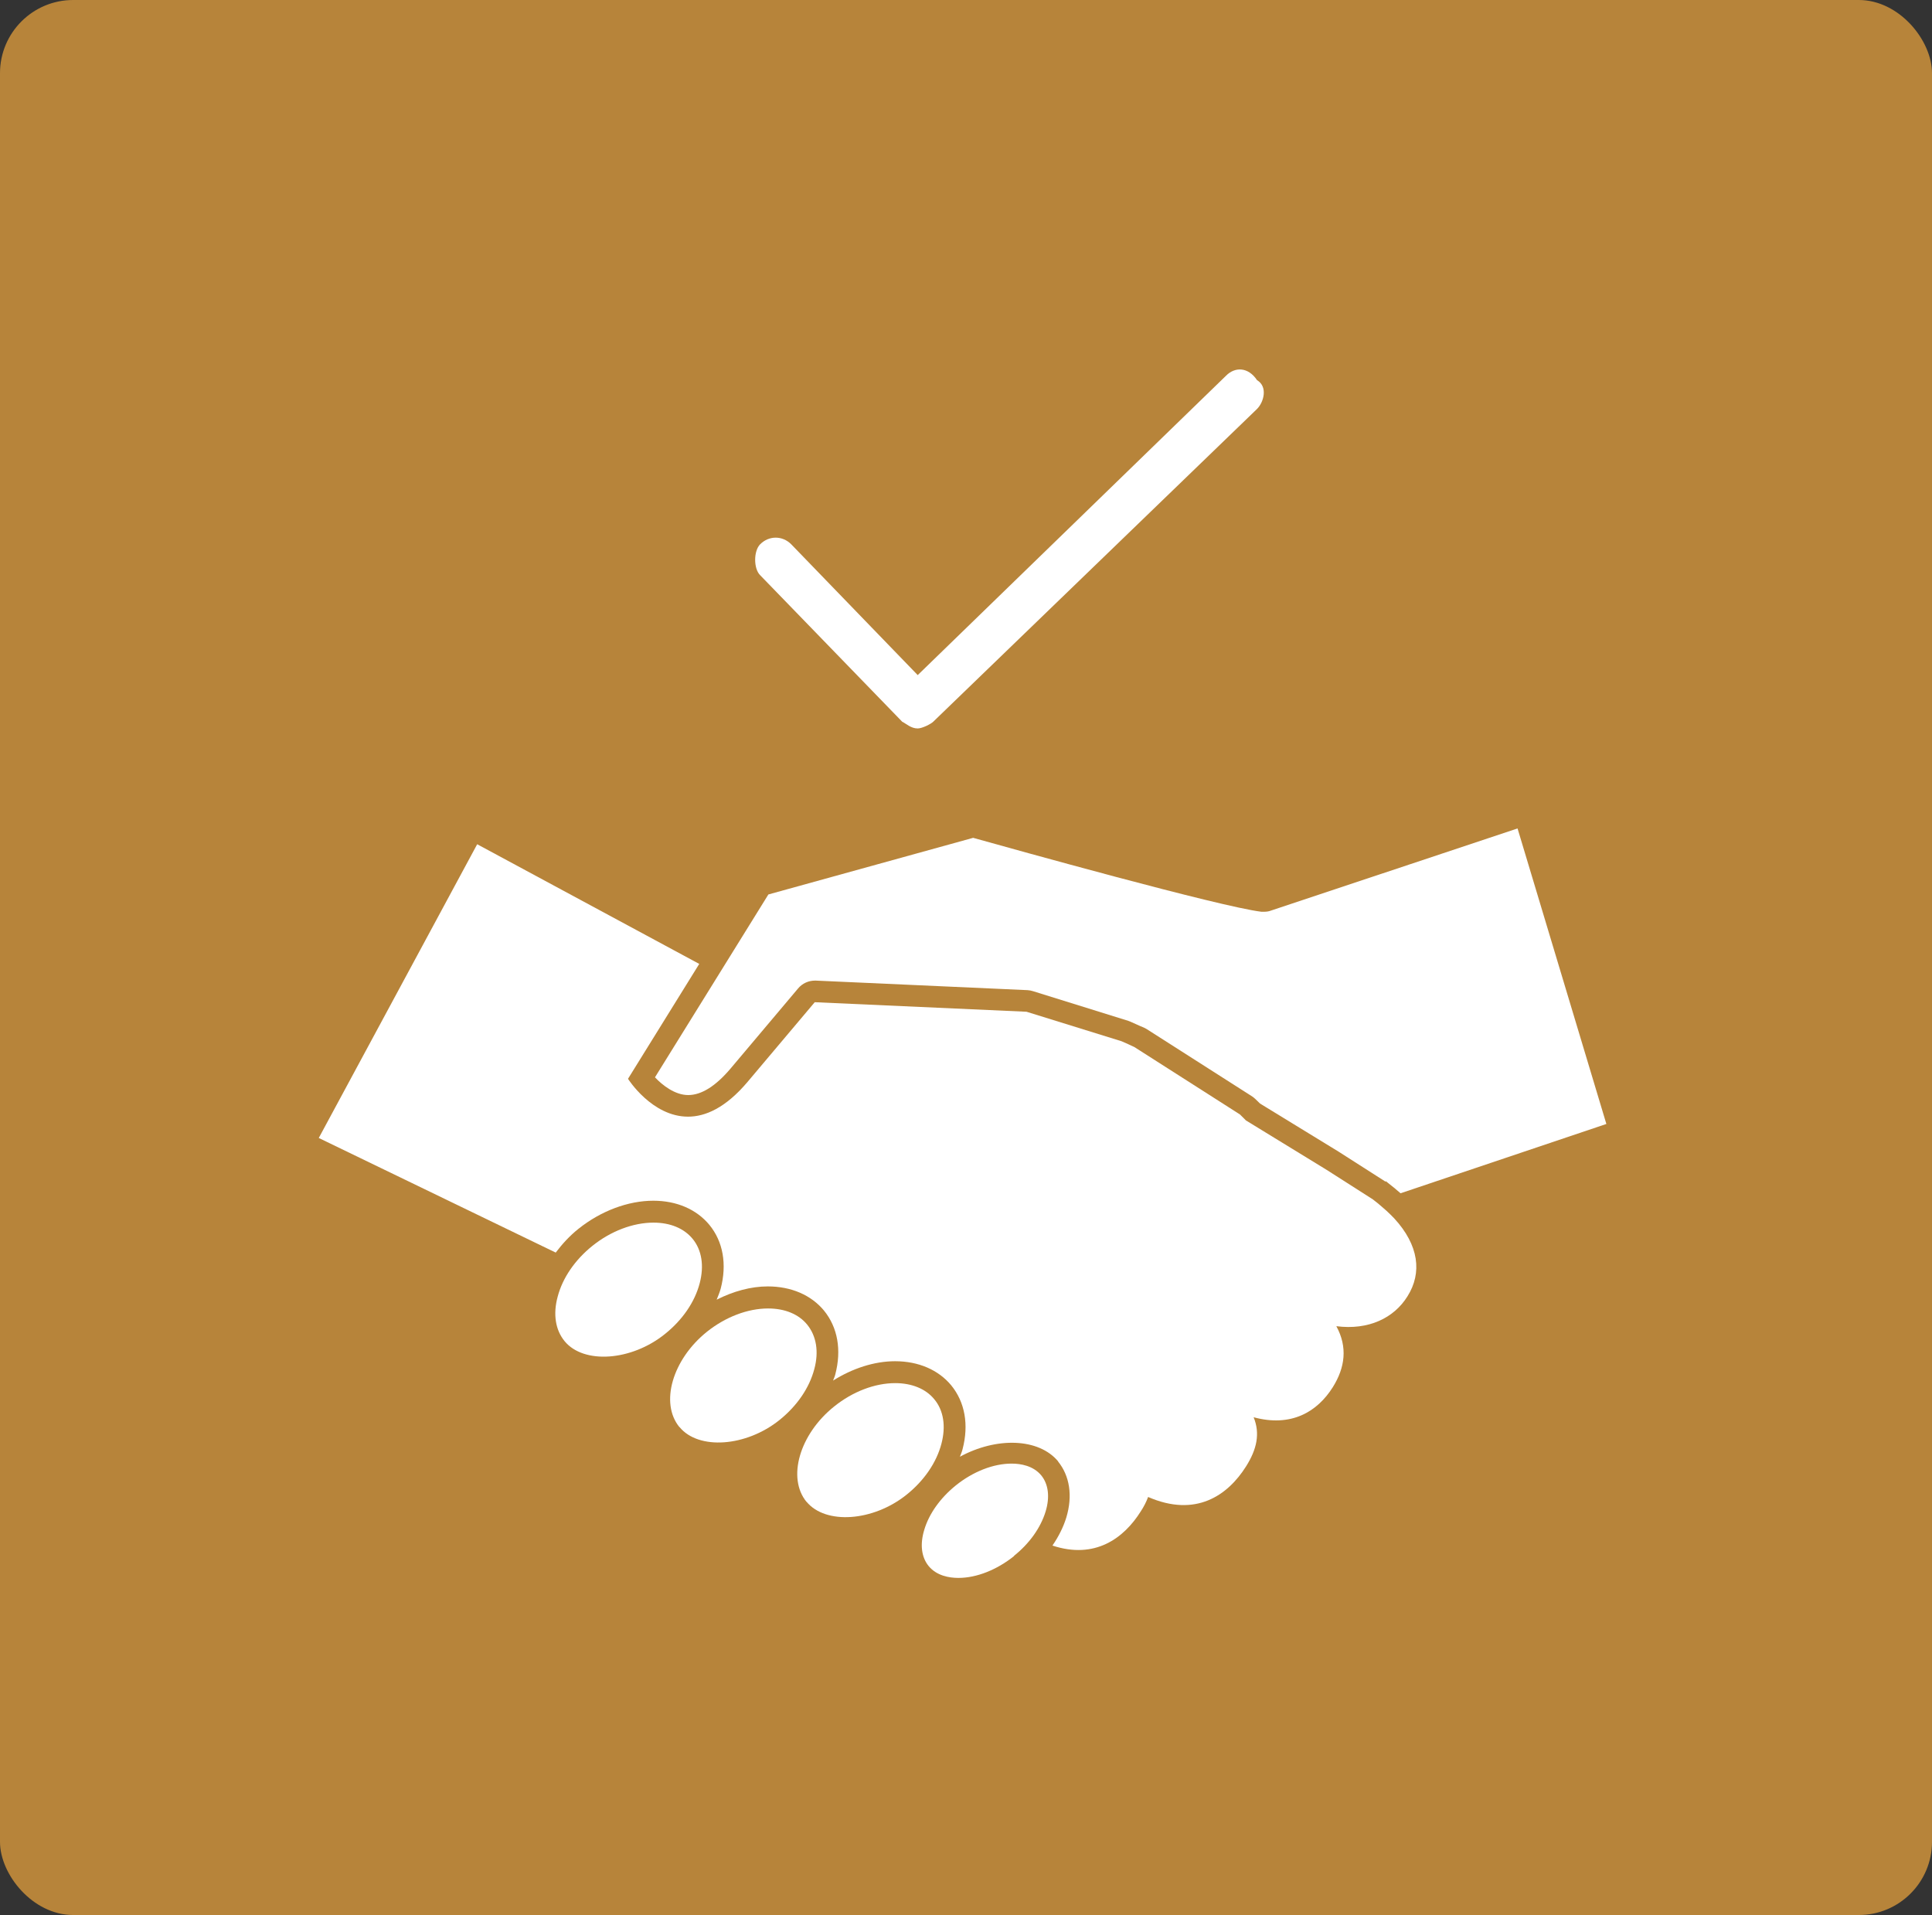 <?xml version="1.0" encoding="UTF-8"?>
<svg id="Layer_2" data-name="Layer 2" xmlns="http://www.w3.org/2000/svg" viewBox="0 0 129.64 128.5">
  <rect x="0" y="0" width="129.64" height="128.5" fill="#333333" stroke="none"/>
  <defs>
    <style>
      .cls-1, .cls-2 {
        fill: #fff;
      }

      .cls-2 {
        fill-rule: evenodd;
      }

      .cls-3 {
        fill: #b7843a;
      }
    </style>
  </defs>
  <g id="Layer_1-2" data-name="Layer 1">
    <g id="Layer_1-2" data-name="Layer 1-2">
      <rect class="cls-3" width="129.64" height="128.5" rx="4.91" ry="4.91"/>
    </g>
    <g>
      <path class="cls-1" d="m71.02,98.08c-1.31-1.6-4.17-1.66-6.61-.33.06-.17.14-.33.18-.51.43-1.64.16-3.15-.76-4.28-.86-1.04-2.2-1.62-3.77-1.62-1.39,0-2.86.48-4.16,1.3.05-.14.12-.28.15-.42.43-1.64.16-3.15-.76-4.28-.86-1.04-2.2-1.62-3.77-1.62-1.14,0-2.32.33-3.43.89.1-.25.2-.49.27-.74.43-1.64.16-3.16-.76-4.28-.86-1.04-2.19-1.62-3.76-1.62-1.7,0-3.53.69-5.03,1.89-.59.47-1.08,1.01-1.52,1.59l-15.9-7.69,10.63-19.71,14.9,8.03-4.78,7.71s1.6,2.54,4.03,2.54c1.16,0,2.52-.59,3.99-2.33l4.51-5.35,14.21.64,6.38,1.98c.31.13.58.26.86.39l7.08,4.52c.25.24.4.4.4.4l5.42,3.32,3.1,1.98s.04.03.05.04c.2.15.38.3.55.45.11.1.22.19.32.28.18.17.36.34.51.5h0c1.66,1.8,1.89,3.66.89,5.24-.9,1.45-2.61,2.28-4.77,2,.77,1.41.58,2.78-.23,4.08-1.05,1.68-2.81,2.71-5.32,2.03.45,1.1.21,2.16-.51,3.3-1.23,1.95-3.37,3.44-6.57,2.05-.12.32-.28.64-.49.96-1.14,1.82-3.08,3.24-5.93,2.3.41-.6.73-1.23.93-1.88.44-1.46.23-2.8-.56-3.77Z"/>
      <path class="cls-1" d="m92.97,79.29l-3.16-2.02-5.26-3.22c-.08-.08-.19-.19-.32-.31-.07-.07-.14-.12-.21-.17l-7.08-4.52c-.06-.04-.13-.07-.19-.1l-.24-.1c-.22-.1-.44-.2-.67-.3-.04-.02-.08-.03-.13-.05l-6.39-1.99c-.12-.04-.24-.06-.37-.07l-14.2-.64s-.04,0-.07,0c-.43,0-.85.19-1.13.53l-4.51,5.35c-1.01,1.2-1.97,1.8-2.86,1.8s-1.73-.66-2.23-1.19l7.61-12.27,13.74-3.8c2.61.73,16.54,4.62,19.34,4.96.06,0,.13,0,.18,0,.16,0,.32-.02.47-.08l16.54-5.51,5.96,19.83-13.81,4.65c-.28-.25-.58-.49-.9-.74-.03-.03-.06-.05-.1-.07Z"/>
      <path class="cls-1" d="m37.89,90c-.62-.75-.79-1.82-.47-2.99.33-1.26,1.16-2.47,2.33-3.41,1.23-.99,2.73-1.56,4.1-1.56,1.12,0,2.04.38,2.62,1.08.62.75.79,1.81.48,2.99-.33,1.26-1.16,2.47-2.34,3.41-2.25,1.81-5.44,2.03-6.72.48Z"/>
      <path class="cls-1" d="m45.59,95.76c-1.32-1.61-.47-4.54,1.85-6.4,1.24-.99,2.73-1.56,4.1-1.56,1.12,0,2.05.38,2.62,1.08.62.76.8,1.82.48,2.99-.33,1.26-1.16,2.47-2.33,3.41-2.25,1.81-5.44,2.03-6.71.48Z"/>
      <path class="cls-1" d="m54.12,100.78c-1.32-1.61-.47-4.54,1.85-6.4,1.24-1,2.73-1.57,4.1-1.57,1.11,0,2.05.38,2.62,1.08.63.75.79,1.82.48,2.99-.33,1.26-1.16,2.47-2.33,3.41-2.25,1.81-5.44,2.03-6.72.48Z"/>
      <path class="cls-1" d="m68.05,104.41c-1.16.93-2.52,1.47-3.74,1.47-.61,0-1.46-.14-2-.8-.48-.59-.59-1.45-.29-2.43.32-1.08,1.08-2.14,2.12-2.98,1.16-.93,2.52-1.46,3.74-1.46.61,0,1.45.14,1.99.79.48.59.59,1.45.29,2.43-.33,1.08-1.08,2.14-2.12,2.97Z"/>
    </g>
    <path class="cls-2" d="m82.27,25.21l-20.69,20.09-8.49-8.78c-.59-.59-1.49-.59-2.08,0-.45.45-.45,1.64,0,2.08l9.53,9.83c.3.15.59.45,1.04.45.3,0,.89-.3,1.04-.45l21.73-20.99c.45-.45.74-1.49,0-1.93-.6-.9-1.49-.9-2.08-.3h0Z"/>
  </g>
</svg>